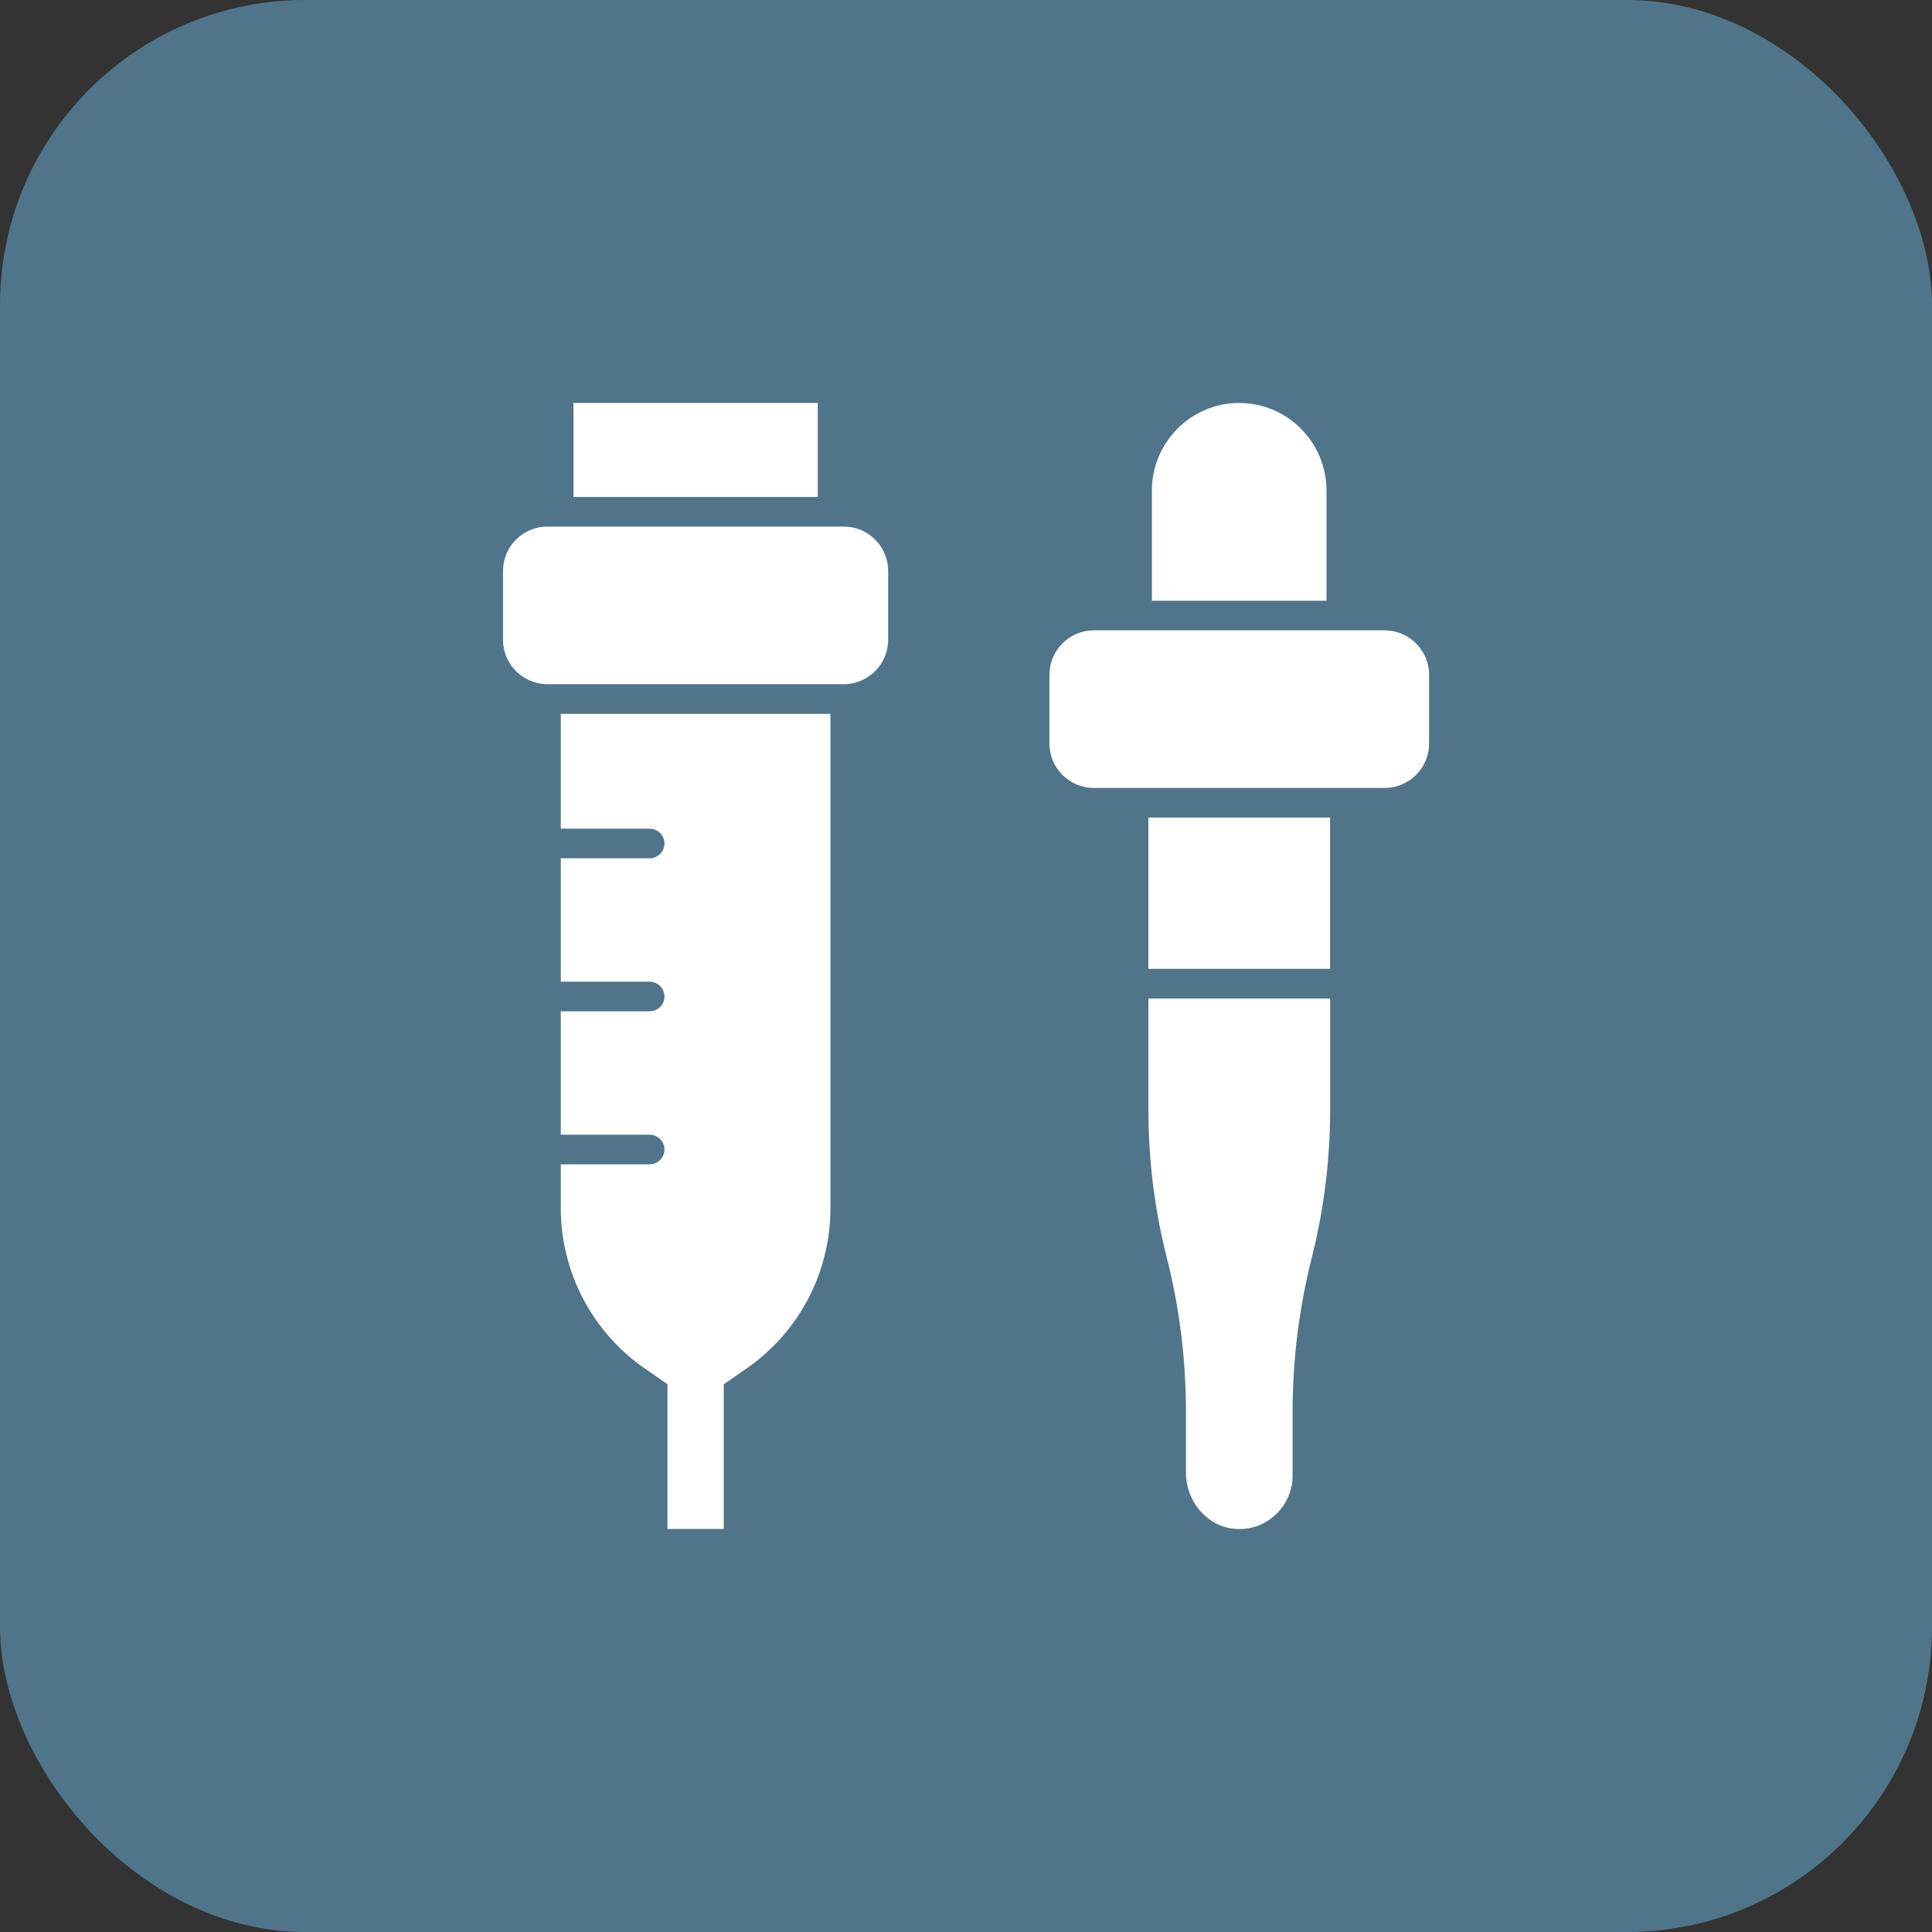 <?xml version="1.0" encoding="UTF-8"?> <svg xmlns="http://www.w3.org/2000/svg" width="38" height="38" viewBox="0 0 38 38" fill="none"><rect x="0" y="0" width="38" height="38" fill="#333333" stroke="none"/><rect width="38" height="38" rx="6" fill="#50748A"></rect><path d="M26.091 11.816H22.656V9.65C22.656 8.699 23.426 7.926 24.374 7.926C25.321 7.926 26.091 8.699 26.091 9.65L26.091 11.816Z" fill="white"></path><path d="M27.234 15.498H21.515C21.032 15.498 20.641 15.106 20.641 14.624V13.272C20.641 12.79 21.033 12.398 21.515 12.398H27.234C27.716 12.398 28.108 12.791 28.108 13.272V14.624C28.109 15.106 27.716 15.498 27.234 15.498Z" fill="white"></path><path d="M22.587 16.08H26.161V19.056H22.587V16.08Z" fill="white"></path><path d="M25.802 24.733C25.551 25.724 25.424 26.744 25.424 27.766V29.021C25.424 29.319 25.299 29.603 25.079 29.802C24.858 30.003 24.572 30.1 24.271 30.069C23.741 30.018 23.326 29.533 23.326 28.963V27.765C23.326 26.742 23.2 25.723 22.948 24.732C22.709 23.789 22.588 22.816 22.588 21.843V19.639H26.162V21.843C26.161 22.817 26.04 23.789 25.802 24.733Z" fill="white"></path><path d="M11.03 16.299H12.778C12.939 16.299 13.069 16.43 13.069 16.59C13.069 16.751 12.938 16.881 12.778 16.881H11.03V19.309H12.778C12.939 19.309 13.069 19.44 13.069 19.6C13.069 19.761 12.938 19.891 12.778 19.891H11.03V22.319H12.778C12.939 22.319 13.069 22.45 13.069 22.61C13.069 22.771 12.938 22.901 12.778 22.901H11.03V23.762C11.03 25.02 11.647 26.199 12.68 26.915L13.128 27.225V30.073H14.236V27.227L14.683 26.917C15.717 26.201 16.334 25.022 16.334 23.764V14.041H11.03L11.03 16.299Z" fill="white"></path><path d="M16.596 10.357H10.767C10.284 10.357 9.893 10.75 9.893 11.231V12.583C9.893 13.066 10.285 13.457 10.767 13.457H16.595C17.078 13.457 17.469 13.065 17.469 12.583V11.231C17.47 10.75 17.079 10.357 16.596 10.357Z" fill="white"></path><path d="M11.279 7.926H16.084V9.775H11.279V7.926Z" fill="white"></path></svg> 